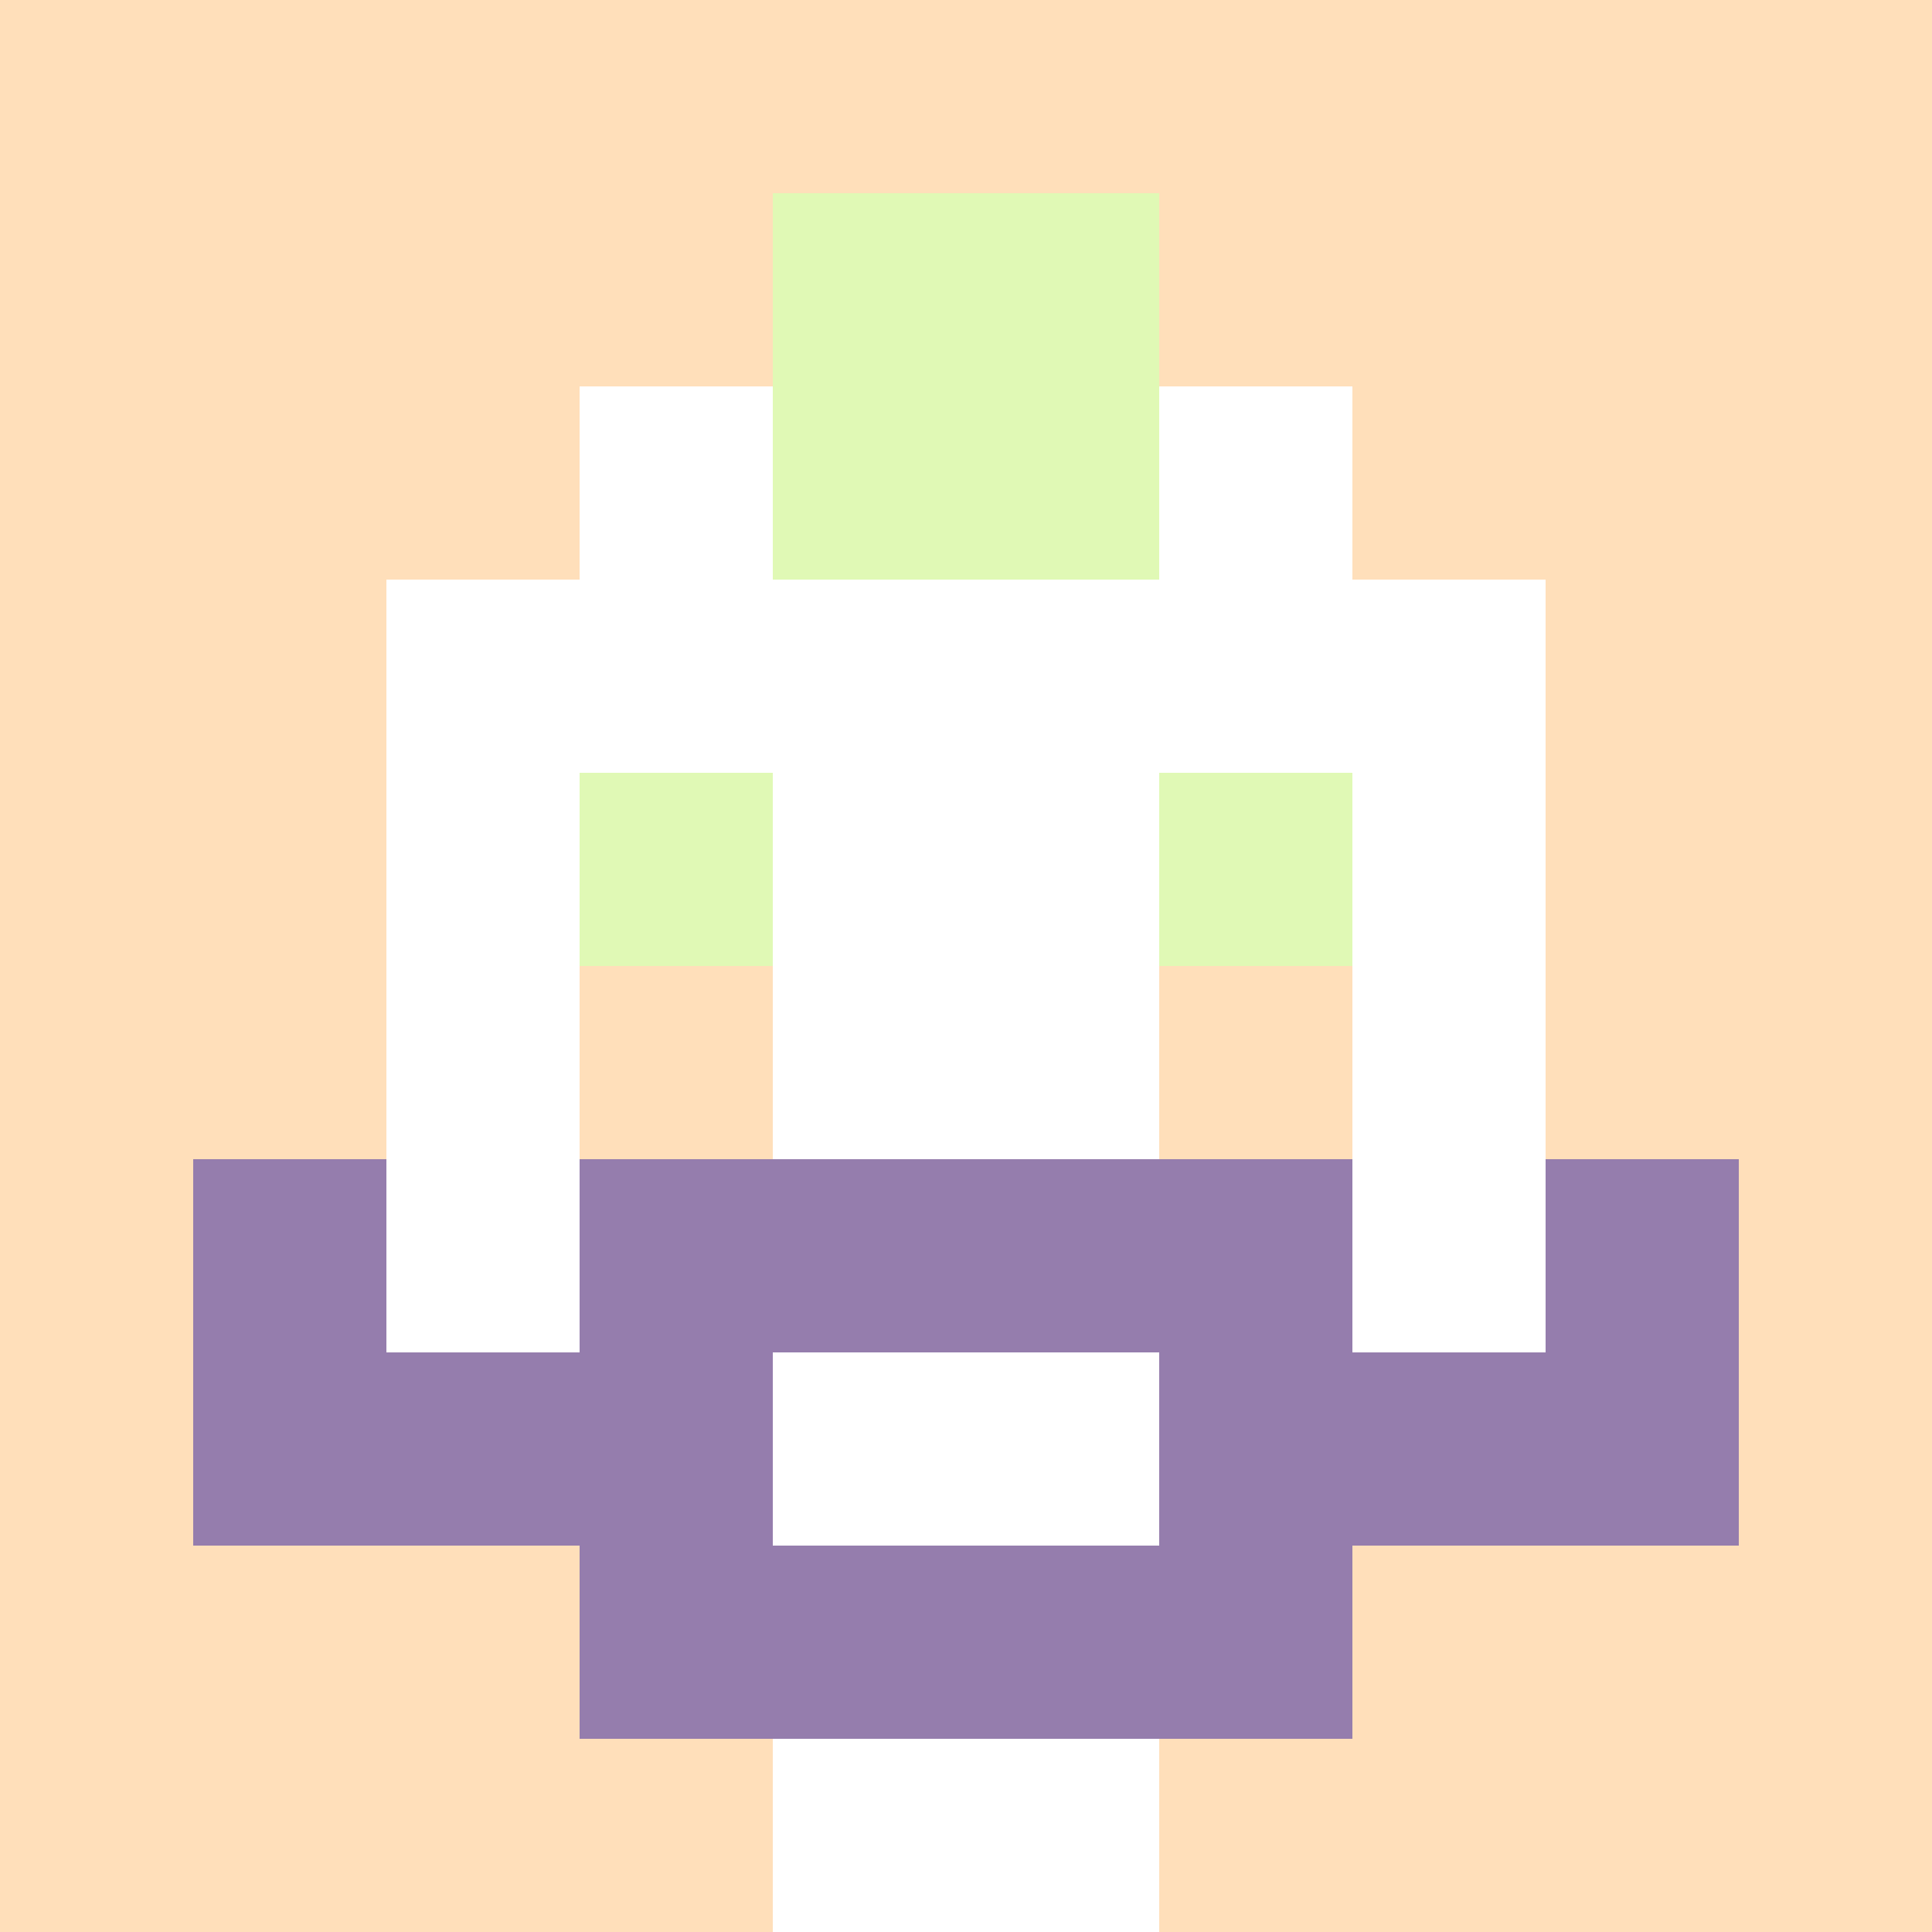 <svg xmlns="http://www.w3.org/2000/svg" version="1.1" width="600" height="600" viewBox="0 0 966 966">
  <title>'goose-pfp-punk' by Dmitri Cherniak</title>
  <desc>The Goose Is Loose</desc>
  <rect width="100%" height="100%" fill="#7272cc"/>
  <g>
    <g id="0-0">
      <rect x="0" y="0" height="966" width="966" fill="#FFDFBA"/>
      
      <g>
        <rect id="0-0-3-2-4-7" x="289.8" y="193.2" width="386.4" height="676.2" fill="#FFFFFF"/>
        <rect id="0-0-2-3-6-5" x="193.2" y="289.8" width="579.6" height="483" fill="#FFFFFF"/>
        <rect id="0-0-4-8-2-2" x="386.4" y="772.8" width="193.2" height="193.2" fill="#FFFFFF"/>
        <rect id="0-0-1-6-8-1" x="96.6" y="579.6" width="772.8" height="96.6" fill="#FFFFFF"/>
        <rect id="0-0-1-7-8-1" x="96.6" y="676.2" width="772.8" height="96.6" fill="#957DAD"/>
        <rect id="0-0-3-6-4-3" x="289.8" y="579.6" width="386.4" height="289.8" fill="#957DAD"/>
        <rect id="0-0-4-7-2-1" x="386.4" y="676.2" width="193.2" height="96.6" fill="#FFFFFF"/>
        <rect id="0-0-1-6-1-2" x="96.6" y="579.6" width="96.6" height="193.2" fill="#957DAD"/>
        <rect id="0-0-8-6-1-2" x="772.8" y="579.6" width="96.6" height="193.2" fill="#957DAD"/>
        <rect id="0-0-3-4-1-1" x="289.8" y="386.4" width="96.6" height="96.6" fill="#E0F9B5"/>
        <rect id="0-0-6-4-1-1" x="579.6" y="386.4" width="96.6" height="96.6" fill="#E0F9B5"/>
        <rect id="0-0-3-5-1-1" x="289.8" y="483" width="96.6" height="96.6" fill="#FFDFBA"/>
        <rect id="0-0-6-5-1-1" x="579.6" y="483" width="96.6" height="96.6" fill="#FFDFBA"/>
        <rect id="0-0-4-1-2-2" x="386.4" y="96.6" width="193.2" height="193.2" fill="#E0F9B5"/>
  
        </g>

    </g>
  </g>
</svg>